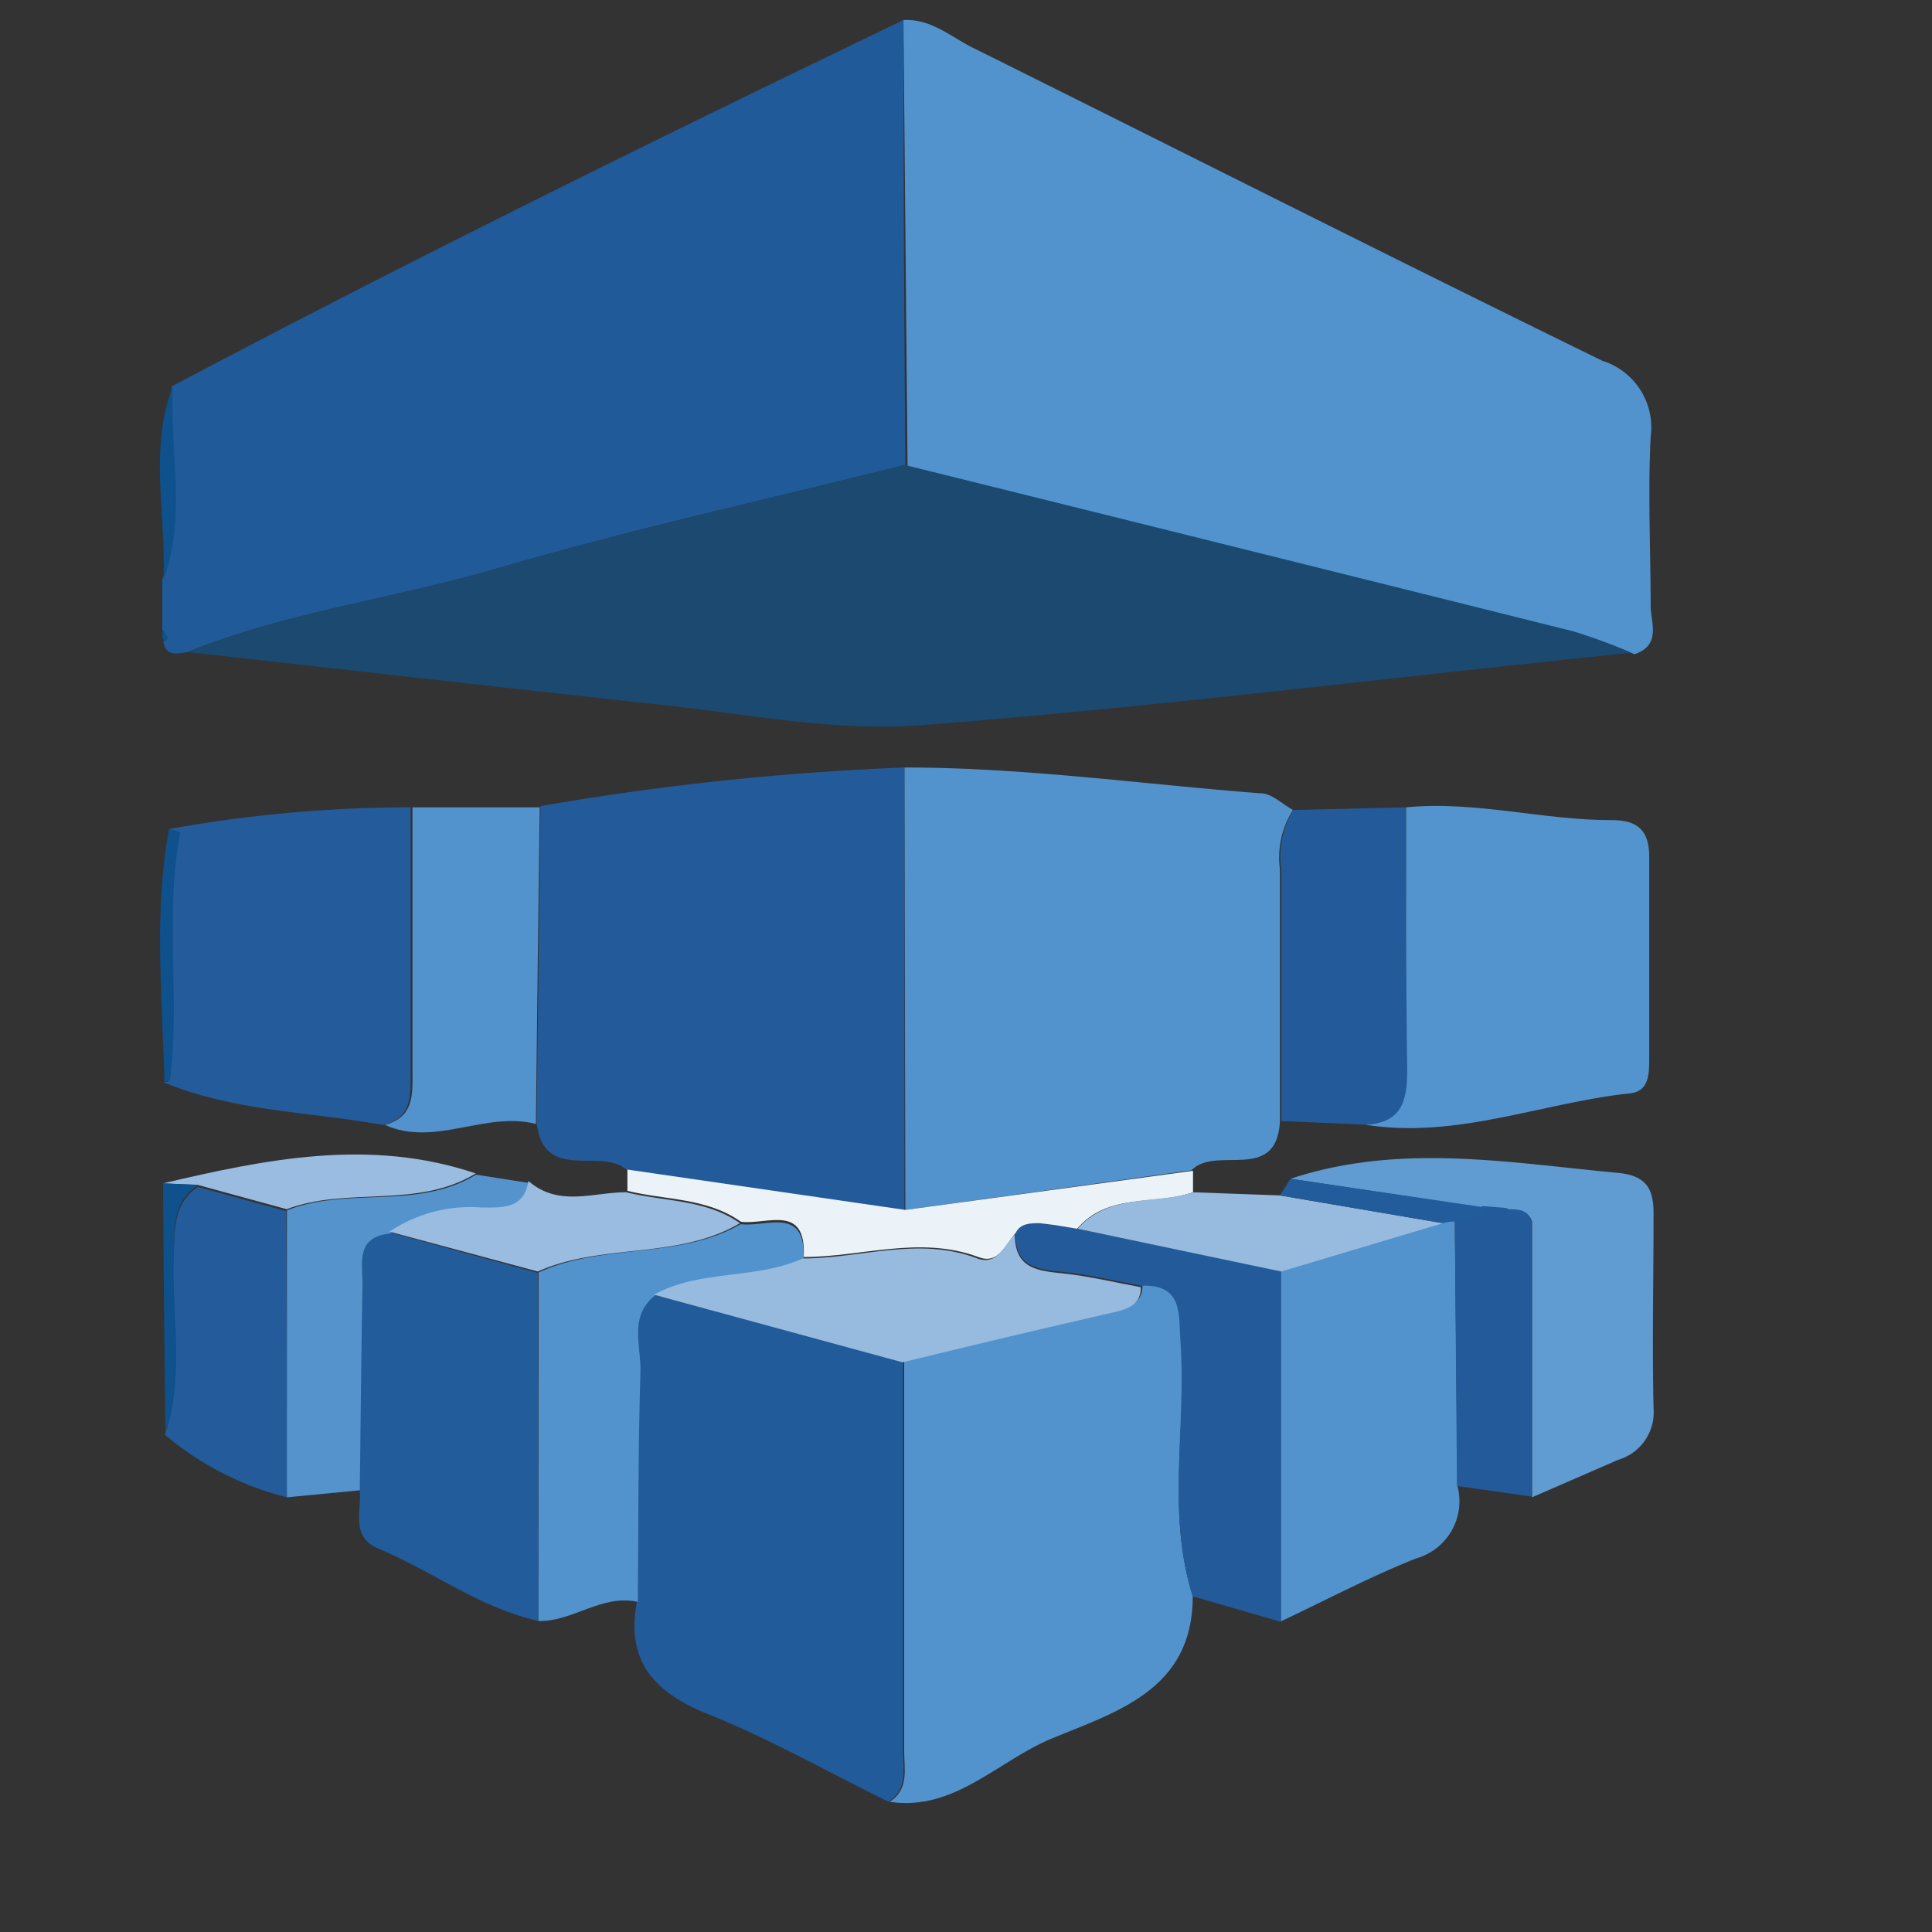 <svg id="Layer_1" data-name="Layer 1" xmlns="http://www.w3.org/2000/svg" viewBox="0 0 80 80"><rect x="0" y="0" width="80" height="80" fill="#333333" stroke="none"/><defs><style>.cls-1{fill:#5293ce;}.cls-2{fill:#215a99;}.cls-3{fill:#1b496f;}.cls-4{fill:#235b9a;}.cls-5{fill:#225b99;}.cls-6{fill:#5494ce;}.cls-7{fill:#245c9b;}.cls-8{fill:#235c9b;}.cls-9{fill:#609bd1;}.cls-10{fill:#5593cd;}.cls-11{fill:#ebf3f8;}.cls-12{fill:#99bce0;}.cls-13{fill:#97badf;}.cls-14{fill:#0e518c;}</style></defs><path class="cls-1" d="M37.41.83c1.19-.06,2,.74,3,1.21,8.65,4.3,17.27,8.66,25.94,12.9a2.89,2.89,0,0,1,2,3.15c-.12,2.33,0,4.66,0,7,0,.67.46,1.62-.67,2a23.22,23.22,0,0,0-2.41-.89q-13.83-3.47-27.69-6.89Z"/><path class="cls-2" d="M37.41.83q0,9.21.08,18.42c-5.68,1.42-11.42,2.68-17,4.32C16.24,24.8,11.85,25.35,7.76,27c-.41.05-.87.22-1-.43.06-.05.16-.13.15-.15a1.57,1.57,0,0,0-.19-.33V24c1-2.62.24-5.32.39-8C17.13,10.7,27.25,5.72,37.41.83Z"/><path class="cls-3" d="M7.76,27c4.09-1.65,8.48-2.2,12.69-3.43,5.62-1.64,11.36-2.9,17-4.32q13.84,3.43,27.69,6.89a23.22,23.22,0,0,1,2.41.89c-9.8,1-19.59,2.24-29.41,3-3.65.28-7.4-.5-11.09-.88C20.64,28.45,14.2,27.72,7.76,27Z"/><path class="cls-1" d="M37.45,31.78c4.94,0,9.83.69,14.75,1.07.46,0,.9.45,1.34.69A3.66,3.66,0,0,0,53,36c0,3.47,0,6.93,0,10.4-.12,2.63-2.66,1-3.66,2.06L37.49,50.1Z"/><path class="cls-4" d="M37.45,31.78q0,9.16,0,18.32L26,48.49c-1.05-1.06-3.47.55-3.78-2q.08-6.55.16-13.11A114.26,114.26,0,0,1,37.45,31.78Z"/><path class="cls-1" d="M49.39,66.1c0,3.89-3.17,4.78-5.89,5.91-2.19.92-4,3-6.66,2.6.81-.52.6-1.35.6-2.09,0-5.4,0-10.8,0-16.2,3-.71,5.94-1.43,8.92-2.11.58-.13.94-.34.95-1,1.74-.07,1.54,1.19,1.62,2.32C49.13,59.07,48.29,62.63,49.39,66.1Z"/><path class="cls-5" d="M37.39,56.32c0,5.4,0,10.8,0,16.2,0,.74.21,1.57-.6,2.09-2.54-1.25-5-2.66-7.64-3.7C27,70,25.91,68.7,26.38,66.29c0-3.18,0-6.36.11-9.54,0-1.06-.49-2.26.59-3.14Z"/><path class="cls-6" d="M58.22,33.43c2.88-.28,5.68.54,8.54.53,1.07,0,1.55.45,1.53,1.57,0,2.77,0,5.54,0,8.31,0,.6,0,1.34-.77,1.43-3.66.38-7.18,1.91-11,1.3,1.47-.08,1.74-1,1.71-2.27C58.19,40.68,58.23,37.05,58.22,33.43Z"/><path class="cls-7" d="M7,34.33a56.37,56.37,0,0,1,10-.9q0,5.45,0,10.87c0,1,.1,2-1.14,2.28-3-.54-6.19-.56-9.1-1.77.08,0,.23,0,.23-.08.47-3.4-.24-6.86.43-10.26A3.28,3.28,0,0,0,7,34.33Z"/><path class="cls-8" d="M22.3,67.12c-2.43-.53-4.4-2.07-6.64-3-1.18-.5-.66-1.59-.77-2.46,0-2.82.06-5.65.11-8.48,0-.88-.32-2,1.13-2.15l6.14,1.68Z"/><path class="cls-1" d="M60.35,61.53a2.46,2.46,0,0,1-1.71,3c-1.91.76-3.74,1.73-5.61,2.61q0-7.27,0-14.54l6.7-2a1.79,1.79,0,0,1,.51-.07Z"/><path class="cls-9" d="M53.44,48.81c4.5-1.49,9-.67,13.59-.24,1.18.12,1.44.7,1.44,1.68,0,2.69-.06,5.38,0,8.07A2.05,2.05,0,0,1,67,60.45L63.44,62c0-3.81,0-7.61,0-11.42-.17-.48-.58-.48-1-.48l-1-.08Z"/><path class="cls-1" d="M22.3,67.12l0-14.43c2.66-1.23,5.79-.52,8.37-2,1.06.14,2.72-.78,2.6,1.46-2,.91-4.25.44-6.16,1.5-1.08.88-.56,2.08-.59,3.14-.1,3.18-.08,6.36-.11,9.54C24.9,66,23.72,67.16,22.3,67.12Z"/><path class="cls-4" d="M53.05,52.62q0,7.27,0,14.54L49.39,66.1c-1.1-3.47-.26-7-.51-10.54-.08-1.13.12-2.39-1.62-2.32-1.08-.2-2.14-.46-3.22-.57s-2-.19-2-1.62c.23-.44.65-.38,1-.4l.66.08.9.15Z"/><path class="cls-1" d="M15.94,46.58c1.24-.33,1.14-1.32,1.14-2.28q0-5.43,0-10.87h5.27q-.09,6.56-.16,13.11C20.09,46,18,47.51,15.94,46.58Z"/><path class="cls-4" d="M58.22,33.43c0,3.62,0,7.25.05,10.87,0,1.32-.24,2.19-1.71,2.27l-3.5-.15c0-3.47,0-6.93,0-10.4a3.66,3.66,0,0,1,.5-2.48Z"/><path class="cls-7" d="M11.88,62a12.54,12.54,0,0,1-5.05-2.59c.83-2.49.22-5,.36-7.57.06-1,0-2,1-2.69l3.66,1C11.87,54,11.88,58,11.88,62Z"/><path class="cls-10" d="M11.88,62c0-4,0-7.92,0-11.88,2.52-1,5.41,0,7.83-1.48l2.18.34c-.18,1.18-1.1,1.08-1.94,1.1a6,6,0,0,0-3.81,1c-1.45.15-1.11,1.27-1.13,2.15-.05,2.83-.08,5.66-.11,8.48Z"/><path class="cls-11" d="M43.06,50.65c-.39,0-.81,0-1,.4-.43.48-.71,1.33-1.55,1-2.43-.9-4.82,0-7.23,0,.12-2.24-1.54-1.32-2.6-1.46-1.41-1-3.12-.89-4.7-1.28l0-.88L37.49,50.1,49.4,48.48c0,.29,0,.59,0,.89-1.58.56-3.51,0-4.8,1.51l-.9-.15Z"/><path class="cls-4" d="M63.42,50.55c0,3.81,0,7.61,0,11.42l-3.09-.44-.09-11c.46,0,.9-.11,1.13-.59l1,.08Z"/><path class="cls-12" d="M25.94,49.37c1.58.39,3.29.29,4.7,1.28-2.58,1.52-5.71.81-8.37,2L16.13,51a6,6,0,0,1,3.81-1c.84,0,1.76.08,1.94-1.1C23.14,50,24.57,49.36,25.94,49.37Z"/><path class="cls-13" d="M44.62,50.88c1.29-1.48,3.22-1,4.8-1.51L53,49.5l6.75,1.15-6.7,2Z"/><path class="cls-12" d="M19.7,48.59c-2.42,1.48-5.31.53-7.83,1.48l-3.66-1L6.75,49C11,48,15.33,47.11,19.7,48.59Z"/><path class="cls-8" d="M59.75,50.65,53,49.5l.44-.69,8,1.18c-.23.48-.67.55-1.13.59A1.79,1.79,0,0,0,59.75,50.65Z"/><path class="cls-14" d="M7,34.33a3.28,3.28,0,0,1,.47.14c-.67,3.4,0,6.86-.43,10.26,0,0-.15.05-.23.08C6.72,41.31,6.36,37.81,7,34.33Z"/><path class="cls-14" d="M6.75,49l1.46.06c-1,.65-1,1.65-1,2.69-.14,2.52.47,5.08-.36,7.57C6.8,55.92,6.78,52.48,6.75,49Z"/><path class="cls-14" d="M7.16,16c-.15,2.66.58,5.36-.39,8C6.89,21.31,6.15,18.61,7.16,16Z"/><path class="cls-14" d="M6.77,26.09a1.57,1.57,0,0,1,.19.33s-.09.1-.15.15A.44.44,0,0,1,6.77,26.09Z"/><path class="cls-13" d="M33.24,52.11c2.41,0,4.8-.93,7.23,0,.84.3,1.12-.55,1.55-1,0,1.43.95,1.51,2,1.62s2.14.37,3.22.57c0,.63-.37.84-.95,1-3,.68-6,1.4-8.92,2.11L27.08,53.61C29,52.55,31.28,53,33.24,52.11Z"/><path class="cls-8" d="M63.42,50.55l-1-.48C62.84,50.07,63.25,50.07,63.42,50.55Z"/><path class="cls-13" d="M43.06,50.65l.66.08Z"/></svg>